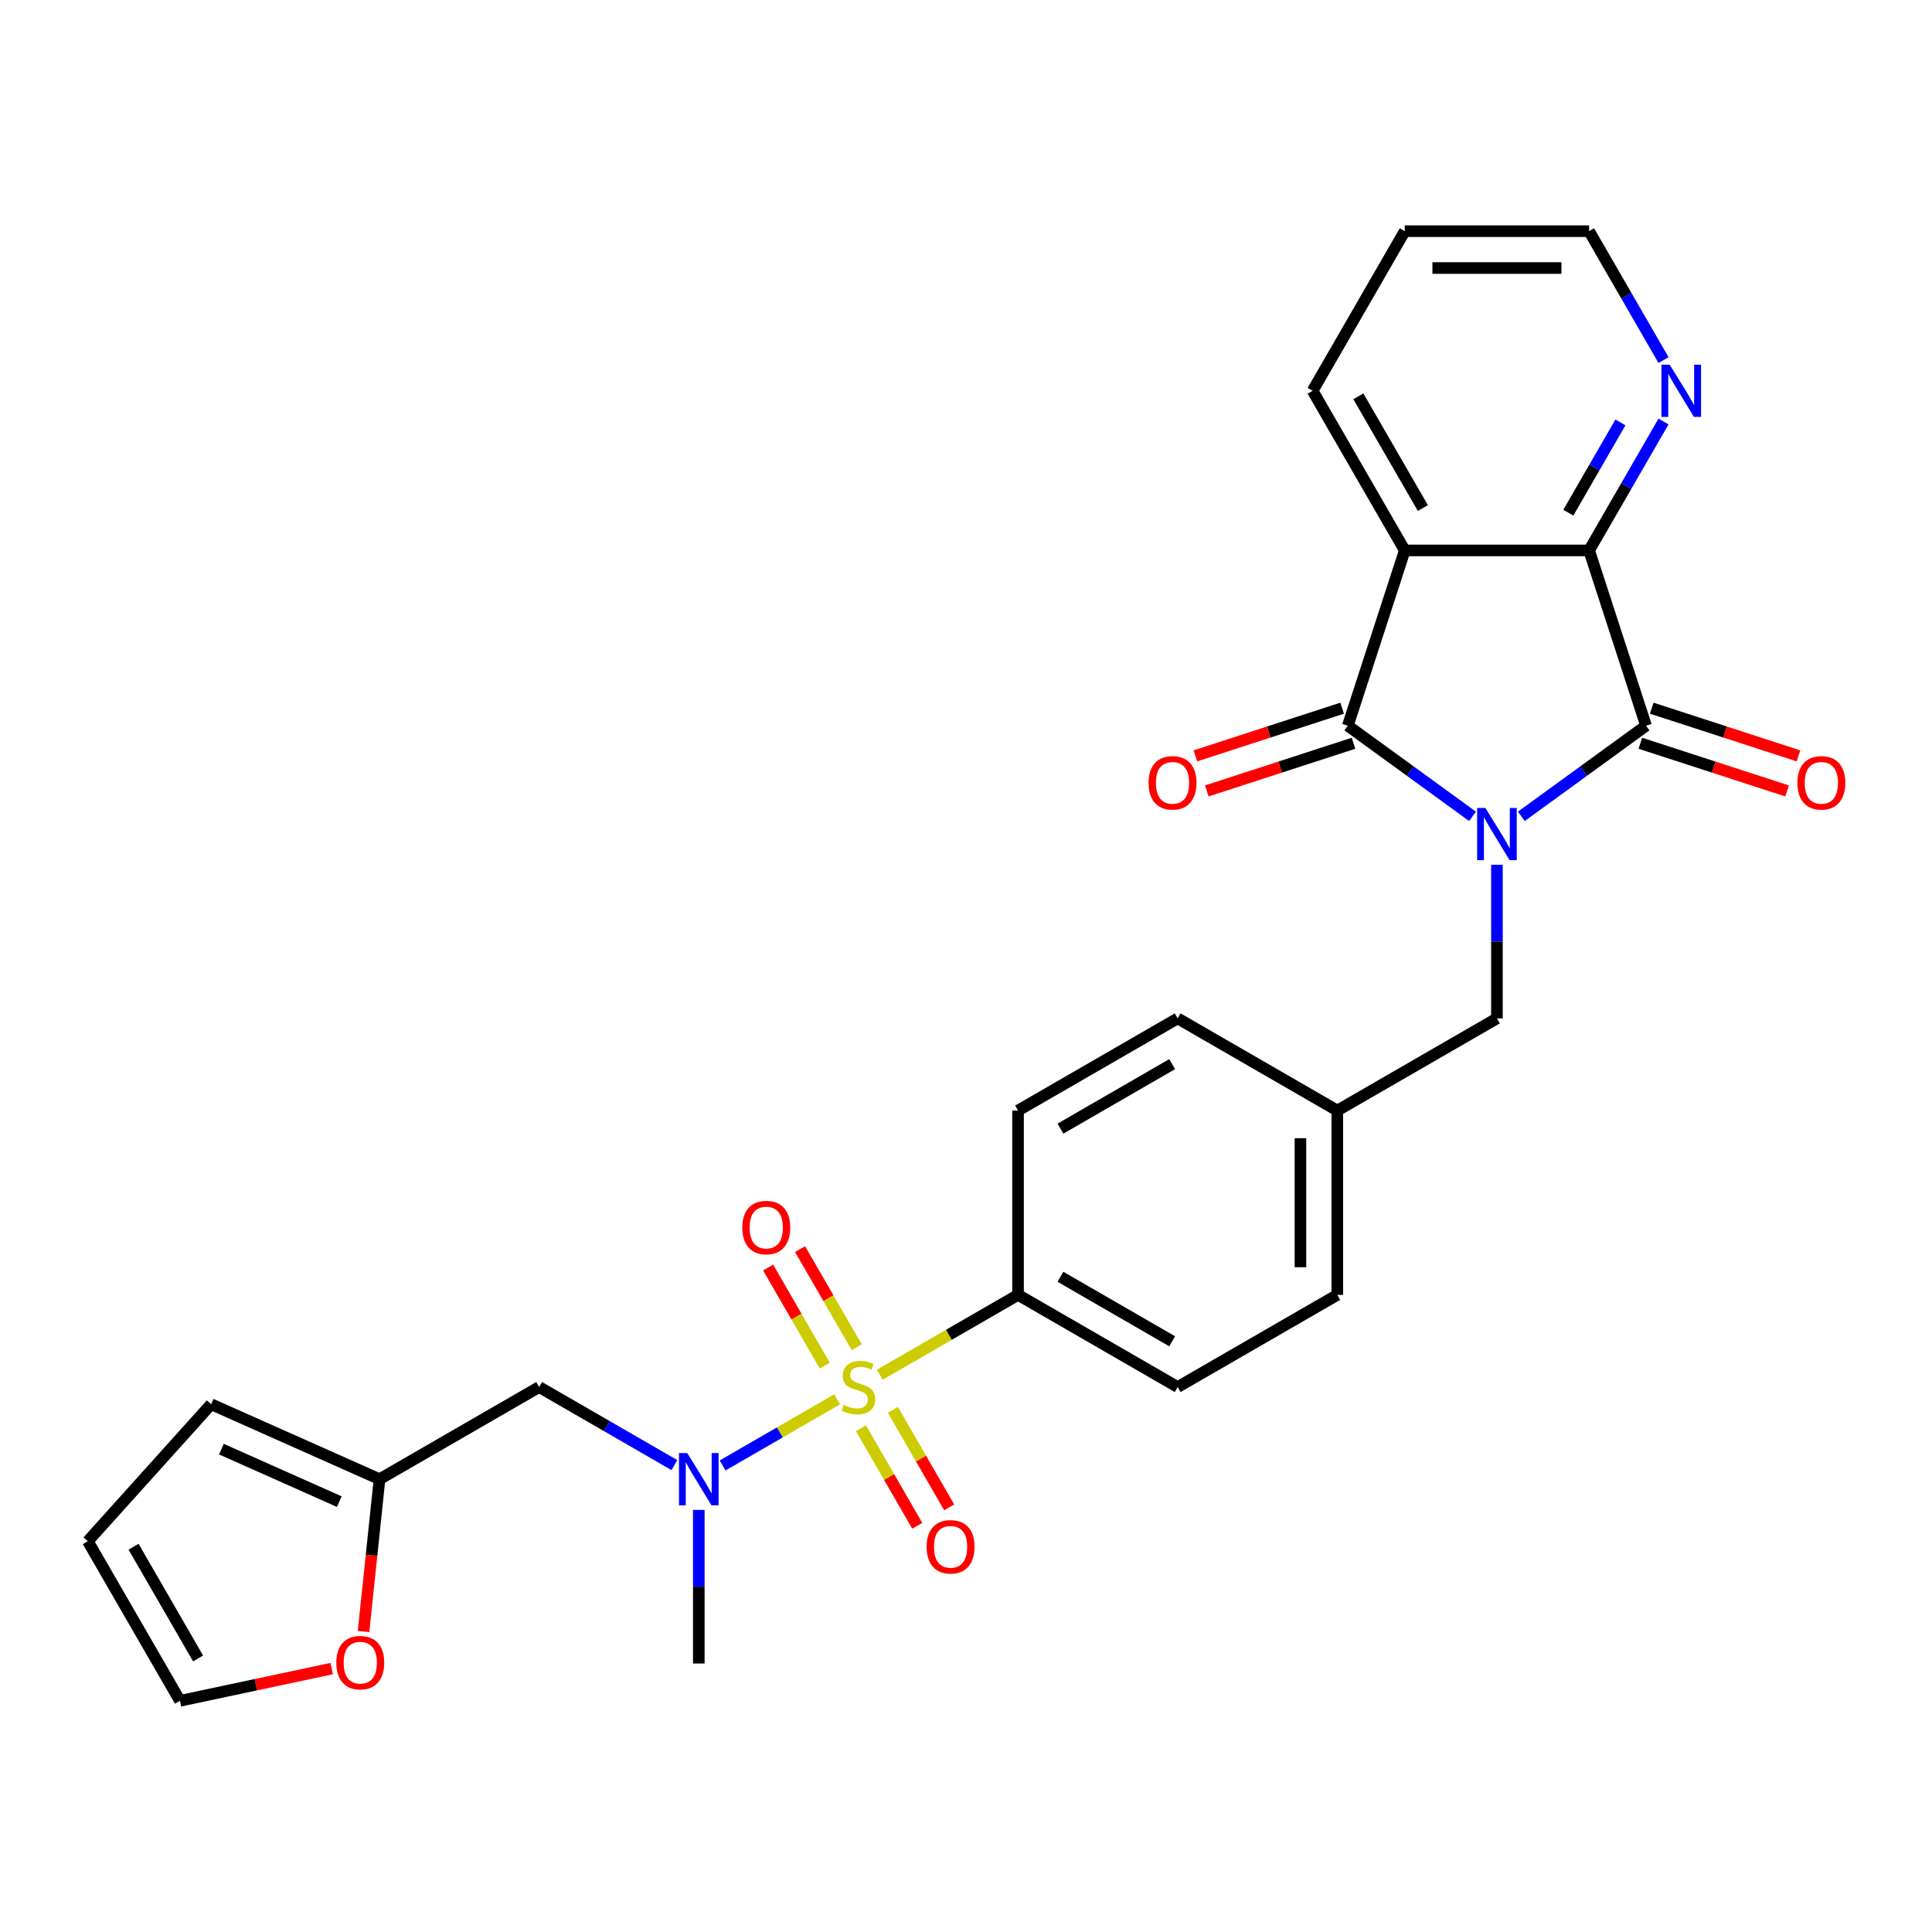 <?xml version='1.0' encoding='iso-8859-1'?>
<svg version='1.1' baseProfile='full'
              xmlns='http://www.w3.org/2000/svg'
                      xmlns:rdkit='http://www.rdkit.org/xml'
                      xmlns:xlink='http://www.w3.org/1999/xlink'
                  xml:space='preserve'
width='1000px' height='1000px' viewBox='0 0 1000 1000'>
<!-- END OF HEADER -->
<rect style='opacity:1.0;fill:#FFFFFF;stroke:none' width='1000' height='1000' x='0' y='0'> </rect>
<path class='bond-1' d='M 762.178,422.535 L 729.902,399.085' style='fill:none;fill-rule:evenodd;stroke:#0000FF;stroke-width:6px;stroke-linecap:butt;stroke-linejoin:miter;stroke-opacity:1' />
<path class='bond-1' d='M 729.902,399.085 L 697.626,375.635' style='fill:none;fill-rule:evenodd;stroke:#000000;stroke-width:6px;stroke-linecap:butt;stroke-linejoin:miter;stroke-opacity:1' />
<path class='bond-2' d='M 787.441,422.535 L 819.718,399.085' style='fill:none;fill-rule:evenodd;stroke:#0000FF;stroke-width:6px;stroke-linecap:butt;stroke-linejoin:miter;stroke-opacity:1' />
<path class='bond-2' d='M 819.718,399.085 L 851.994,375.635' style='fill:none;fill-rule:evenodd;stroke:#000000;stroke-width:6px;stroke-linecap:butt;stroke-linejoin:miter;stroke-opacity:1' />
<path class='bond-8' d='M 774.81,447.607 L 774.81,487.362' style='fill:none;fill-rule:evenodd;stroke:#0000FF;stroke-width:6px;stroke-linecap:butt;stroke-linejoin:miter;stroke-opacity:1' />
<path class='bond-8' d='M 774.81,487.362 L 774.81,527.117' style='fill:none;fill-rule:evenodd;stroke:#000000;stroke-width:6px;stroke-linecap:butt;stroke-linejoin:miter;stroke-opacity:1' />
<path class='bond-0' d='M 455.366,711.548 L 491.154,690.886' style='fill:none;fill-rule:evenodd;stroke:#CCCC00;stroke-width:6px;stroke-linecap:butt;stroke-linejoin:miter;stroke-opacity:1' />
<path class='bond-0' d='M 491.154,690.886 L 526.941,670.224' style='fill:none;fill-rule:evenodd;stroke:#000000;stroke-width:6px;stroke-linecap:butt;stroke-linejoin:miter;stroke-opacity:1' />
<path class='bond-5' d='M 433.27,724.305 L 403.639,741.412' style='fill:none;fill-rule:evenodd;stroke:#CCCC00;stroke-width:6px;stroke-linecap:butt;stroke-linejoin:miter;stroke-opacity:1' />
<path class='bond-5' d='M 403.639,741.412 L 374.008,758.52' style='fill:none;fill-rule:evenodd;stroke:#0000FF;stroke-width:6px;stroke-linecap:butt;stroke-linejoin:miter;stroke-opacity:1' />
<path class='bond-10' d='M 443.426,697.3 L 428.773,671.921' style='fill:none;fill-rule:evenodd;stroke:#CCCC00;stroke-width:6px;stroke-linecap:butt;stroke-linejoin:miter;stroke-opacity:1' />
<path class='bond-10' d='M 428.773,671.921 L 414.121,646.542' style='fill:none;fill-rule:evenodd;stroke:#FF0000;stroke-width:6px;stroke-linecap:butt;stroke-linejoin:miter;stroke-opacity:1' />
<path class='bond-10' d='M 426.901,706.84 L 412.249,681.462' style='fill:none;fill-rule:evenodd;stroke:#CCCC00;stroke-width:6px;stroke-linecap:butt;stroke-linejoin:miter;stroke-opacity:1' />
<path class='bond-10' d='M 412.249,681.462 L 397.596,656.083' style='fill:none;fill-rule:evenodd;stroke:#FF0000;stroke-width:6px;stroke-linecap:butt;stroke-linejoin:miter;stroke-opacity:1' />
<path class='bond-11' d='M 445.629,739.278 L 460.199,764.514' style='fill:none;fill-rule:evenodd;stroke:#CCCC00;stroke-width:6px;stroke-linecap:butt;stroke-linejoin:miter;stroke-opacity:1' />
<path class='bond-11' d='M 460.199,764.514 L 474.77,789.751' style='fill:none;fill-rule:evenodd;stroke:#FF0000;stroke-width:6px;stroke-linecap:butt;stroke-linejoin:miter;stroke-opacity:1' />
<path class='bond-11' d='M 462.154,729.737 L 476.724,754.974' style='fill:none;fill-rule:evenodd;stroke:#CCCC00;stroke-width:6px;stroke-linecap:butt;stroke-linejoin:miter;stroke-opacity:1' />
<path class='bond-11' d='M 476.724,754.974 L 491.294,780.211' style='fill:none;fill-rule:evenodd;stroke:#FF0000;stroke-width:6px;stroke-linecap:butt;stroke-linejoin:miter;stroke-opacity:1' />
<path class='bond-3' d='M 697.626,375.635 L 727.108,284.899' style='fill:none;fill-rule:evenodd;stroke:#000000;stroke-width:6px;stroke-linecap:butt;stroke-linejoin:miter;stroke-opacity:1' />
<path class='bond-13' d='M 694.678,366.561 L 656.704,378.899' style='fill:none;fill-rule:evenodd;stroke:#000000;stroke-width:6px;stroke-linecap:butt;stroke-linejoin:miter;stroke-opacity:1' />
<path class='bond-13' d='M 656.704,378.899 L 618.73,391.238' style='fill:none;fill-rule:evenodd;stroke:#FF0000;stroke-width:6px;stroke-linecap:butt;stroke-linejoin:miter;stroke-opacity:1' />
<path class='bond-13' d='M 700.574,384.708 L 662.6,397.047' style='fill:none;fill-rule:evenodd;stroke:#000000;stroke-width:6px;stroke-linecap:butt;stroke-linejoin:miter;stroke-opacity:1' />
<path class='bond-13' d='M 662.6,397.047 L 624.626,409.385' style='fill:none;fill-rule:evenodd;stroke:#FF0000;stroke-width:6px;stroke-linecap:butt;stroke-linejoin:miter;stroke-opacity:1' />
<path class='bond-4' d='M 851.994,375.635 L 822.512,284.899' style='fill:none;fill-rule:evenodd;stroke:#000000;stroke-width:6px;stroke-linecap:butt;stroke-linejoin:miter;stroke-opacity:1' />
<path class='bond-14' d='M 849.046,384.708 L 887.02,397.047' style='fill:none;fill-rule:evenodd;stroke:#000000;stroke-width:6px;stroke-linecap:butt;stroke-linejoin:miter;stroke-opacity:1' />
<path class='bond-14' d='M 887.02,397.047 L 924.993,409.385' style='fill:none;fill-rule:evenodd;stroke:#FF0000;stroke-width:6px;stroke-linecap:butt;stroke-linejoin:miter;stroke-opacity:1' />
<path class='bond-14' d='M 854.942,366.561 L 892.916,378.899' style='fill:none;fill-rule:evenodd;stroke:#000000;stroke-width:6px;stroke-linecap:butt;stroke-linejoin:miter;stroke-opacity:1' />
<path class='bond-14' d='M 892.916,378.899 L 930.89,391.238' style='fill:none;fill-rule:evenodd;stroke:#FF0000;stroke-width:6px;stroke-linecap:butt;stroke-linejoin:miter;stroke-opacity:1' />
<path class='bond-22' d='M 727.108,284.899 L 679.405,202.276' style='fill:none;fill-rule:evenodd;stroke:#000000;stroke-width:6px;stroke-linecap:butt;stroke-linejoin:miter;stroke-opacity:1' />
<path class='bond-22' d='M 736.477,262.965 L 703.085,205.129' style='fill:none;fill-rule:evenodd;stroke:#000000;stroke-width:6px;stroke-linecap:butt;stroke-linejoin:miter;stroke-opacity:1' />
<path class='bond-28' d='M 727.108,284.899 L 822.512,284.899' style='fill:none;fill-rule:evenodd;stroke:#000000;stroke-width:6px;stroke-linecap:butt;stroke-linejoin:miter;stroke-opacity:1' />
<path class='bond-12' d='M 822.512,284.899 L 841.775,251.535' style='fill:none;fill-rule:evenodd;stroke:#000000;stroke-width:6px;stroke-linecap:butt;stroke-linejoin:miter;stroke-opacity:1' />
<path class='bond-12' d='M 841.775,251.535 L 861.038,218.171' style='fill:none;fill-rule:evenodd;stroke:#0000FF;stroke-width:6px;stroke-linecap:butt;stroke-linejoin:miter;stroke-opacity:1' />
<path class='bond-12' d='M 811.767,265.35 L 825.251,241.995' style='fill:none;fill-rule:evenodd;stroke:#000000;stroke-width:6px;stroke-linecap:butt;stroke-linejoin:miter;stroke-opacity:1' />
<path class='bond-12' d='M 825.251,241.995 L 838.735,218.64' style='fill:none;fill-rule:evenodd;stroke:#0000FF;stroke-width:6px;stroke-linecap:butt;stroke-linejoin:miter;stroke-opacity:1' />
<path class='bond-7' d='M 349.064,758.336 L 314.068,738.131' style='fill:none;fill-rule:evenodd;stroke:#0000FF;stroke-width:6px;stroke-linecap:butt;stroke-linejoin:miter;stroke-opacity:1' />
<path class='bond-7' d='M 314.068,738.131 L 279.072,717.926' style='fill:none;fill-rule:evenodd;stroke:#000000;stroke-width:6px;stroke-linecap:butt;stroke-linejoin:miter;stroke-opacity:1' />
<path class='bond-25' d='M 361.695,781.523 L 361.695,821.278' style='fill:none;fill-rule:evenodd;stroke:#0000FF;stroke-width:6px;stroke-linecap:butt;stroke-linejoin:miter;stroke-opacity:1' />
<path class='bond-25' d='M 361.695,821.278 L 361.695,861.033' style='fill:none;fill-rule:evenodd;stroke:#000000;stroke-width:6px;stroke-linecap:butt;stroke-linejoin:miter;stroke-opacity:1' />
<path class='bond-6' d='M 526.941,670.224 L 609.564,717.926' style='fill:none;fill-rule:evenodd;stroke:#000000;stroke-width:6px;stroke-linecap:butt;stroke-linejoin:miter;stroke-opacity:1' />
<path class='bond-6' d='M 548.875,660.855 L 606.711,694.246' style='fill:none;fill-rule:evenodd;stroke:#000000;stroke-width:6px;stroke-linecap:butt;stroke-linejoin:miter;stroke-opacity:1' />
<path class='bond-29' d='M 526.941,670.224 L 526.941,574.819' style='fill:none;fill-rule:evenodd;stroke:#000000;stroke-width:6px;stroke-linecap:butt;stroke-linejoin:miter;stroke-opacity:1' />
<path class='bond-9' d='M 279.072,717.926 L 196.449,765.629' style='fill:none;fill-rule:evenodd;stroke:#000000;stroke-width:6px;stroke-linecap:butt;stroke-linejoin:miter;stroke-opacity:1' />
<path class='bond-21' d='M 774.81,527.117 L 692.187,574.819' style='fill:none;fill-rule:evenodd;stroke:#000000;stroke-width:6px;stroke-linecap:butt;stroke-linejoin:miter;stroke-opacity:1' />
<path class='bond-15' d='M 196.449,765.629 L 192.306,805.046' style='fill:none;fill-rule:evenodd;stroke:#000000;stroke-width:6px;stroke-linecap:butt;stroke-linejoin:miter;stroke-opacity:1' />
<path class='bond-15' d='M 192.306,805.046 L 188.163,844.464' style='fill:none;fill-rule:evenodd;stroke:#FF0000;stroke-width:6px;stroke-linecap:butt;stroke-linejoin:miter;stroke-opacity:1' />
<path class='bond-16' d='M 196.449,765.629 L 109.293,726.824' style='fill:none;fill-rule:evenodd;stroke:#000000;stroke-width:6px;stroke-linecap:butt;stroke-linejoin:miter;stroke-opacity:1' />
<path class='bond-16' d='M 175.615,777.239 L 114.605,750.076' style='fill:none;fill-rule:evenodd;stroke:#000000;stroke-width:6px;stroke-linecap:butt;stroke-linejoin:miter;stroke-opacity:1' />
<path class='bond-26' d='M 861.038,186.382 L 841.775,153.018' style='fill:none;fill-rule:evenodd;stroke:#0000FF;stroke-width:6px;stroke-linecap:butt;stroke-linejoin:miter;stroke-opacity:1' />
<path class='bond-26' d='M 841.775,153.018 L 822.512,119.653' style='fill:none;fill-rule:evenodd;stroke:#000000;stroke-width:6px;stroke-linecap:butt;stroke-linejoin:miter;stroke-opacity:1' />
<path class='bond-17' d='M 171.689,863.654 L 132.423,872' style='fill:none;fill-rule:evenodd;stroke:#FF0000;stroke-width:6px;stroke-linecap:butt;stroke-linejoin:miter;stroke-opacity:1' />
<path class='bond-17' d='M 132.423,872 L 93.157,880.347' style='fill:none;fill-rule:evenodd;stroke:#000000;stroke-width:6px;stroke-linecap:butt;stroke-linejoin:miter;stroke-opacity:1' />
<path class='bond-18' d='M 109.293,726.824 L 45.455,797.724' style='fill:none;fill-rule:evenodd;stroke:#000000;stroke-width:6px;stroke-linecap:butt;stroke-linejoin:miter;stroke-opacity:1' />
<path class='bond-31' d='M 93.157,880.347 L 45.455,797.724' style='fill:none;fill-rule:evenodd;stroke:#000000;stroke-width:6px;stroke-linecap:butt;stroke-linejoin:miter;stroke-opacity:1' />
<path class='bond-31' d='M 102.526,858.413 L 69.135,800.577' style='fill:none;fill-rule:evenodd;stroke:#000000;stroke-width:6px;stroke-linecap:butt;stroke-linejoin:miter;stroke-opacity:1' />
<path class='bond-19' d='M 526.941,574.819 L 609.564,527.117' style='fill:none;fill-rule:evenodd;stroke:#000000;stroke-width:6px;stroke-linecap:butt;stroke-linejoin:miter;stroke-opacity:1' />
<path class='bond-19' d='M 548.875,584.188 L 606.711,550.797' style='fill:none;fill-rule:evenodd;stroke:#000000;stroke-width:6px;stroke-linecap:butt;stroke-linejoin:miter;stroke-opacity:1' />
<path class='bond-20' d='M 609.564,717.926 L 692.187,670.224' style='fill:none;fill-rule:evenodd;stroke:#000000;stroke-width:6px;stroke-linecap:butt;stroke-linejoin:miter;stroke-opacity:1' />
<path class='bond-23' d='M 692.187,574.819 L 609.564,527.117' style='fill:none;fill-rule:evenodd;stroke:#000000;stroke-width:6px;stroke-linecap:butt;stroke-linejoin:miter;stroke-opacity:1' />
<path class='bond-24' d='M 692.187,574.819 L 692.187,670.224' style='fill:none;fill-rule:evenodd;stroke:#000000;stroke-width:6px;stroke-linecap:butt;stroke-linejoin:miter;stroke-opacity:1' />
<path class='bond-24' d='M 673.106,589.13 L 673.106,655.913' style='fill:none;fill-rule:evenodd;stroke:#000000;stroke-width:6px;stroke-linecap:butt;stroke-linejoin:miter;stroke-opacity:1' />
<path class='bond-27' d='M 679.405,202.276 L 727.108,119.653' style='fill:none;fill-rule:evenodd;stroke:#000000;stroke-width:6px;stroke-linecap:butt;stroke-linejoin:miter;stroke-opacity:1' />
<path class='bond-30' d='M 822.512,119.653 L 727.108,119.653' style='fill:none;fill-rule:evenodd;stroke:#000000;stroke-width:6px;stroke-linecap:butt;stroke-linejoin:miter;stroke-opacity:1' />
<path class='bond-30' d='M 808.202,138.734 L 741.418,138.734' style='fill:none;fill-rule:evenodd;stroke:#000000;stroke-width:6px;stroke-linecap:butt;stroke-linejoin:miter;stroke-opacity:1' />
<path  class='atom-0' d='M 768.838 418.203
L 777.691 432.513
Q 778.569 433.925, 779.981 436.482
Q 781.393 439.039, 781.469 439.192
L 781.469 418.203
L 785.056 418.203
L 785.056 445.221
L 781.355 445.221
L 771.852 429.575
Q 770.746 427.743, 769.563 425.644
Q 768.418 423.545, 768.074 422.897
L 768.074 445.221
L 764.563 445.221
L 764.563 418.203
L 768.838 418.203
' fill='#0000FF'/>
<path  class='atom-1' d='M 436.686 727.2
Q 436.991 727.314, 438.25 727.848
Q 439.51 728.383, 440.884 728.726
Q 442.296 729.031, 443.669 729.031
Q 446.226 729.031, 447.715 727.81
Q 449.203 726.551, 449.203 724.376
Q 449.203 722.887, 448.44 721.971
Q 447.715 721.056, 446.57 720.56
Q 445.425 720.063, 443.517 719.491
Q 441.113 718.766, 439.662 718.079
Q 438.25 717.392, 437.22 715.942
Q 436.228 714.492, 436.228 712.049
Q 436.228 708.653, 438.518 706.554
Q 440.845 704.455, 445.425 704.455
Q 448.554 704.455, 452.103 705.943
L 451.225 708.882
Q 447.982 707.546, 445.539 707.546
Q 442.906 707.546, 441.456 708.653
Q 440.006 709.722, 440.044 711.591
Q 440.044 713.042, 440.769 713.919
Q 441.532 714.797, 442.601 715.293
Q 443.708 715.789, 445.539 716.362
Q 447.982 717.125, 449.432 717.888
Q 450.882 718.651, 451.912 720.216
Q 452.981 721.743, 452.981 724.376
Q 452.981 728.116, 450.462 730.138
Q 447.982 732.123, 443.822 732.123
Q 441.418 732.123, 439.586 731.588
Q 437.792 731.092, 435.655 730.214
L 436.686 727.2
' fill='#CCCC00'/>
<path  class='atom-6' d='M 355.723 752.119
L 364.576 766.43
Q 365.454 767.842, 366.866 770.399
Q 368.278 772.956, 368.354 773.108
L 368.354 752.119
L 371.942 752.119
L 371.942 779.138
L 368.24 779.138
L 358.738 763.492
Q 357.631 761.66, 356.448 759.561
Q 355.303 757.462, 354.96 756.813
L 354.96 779.138
L 351.449 779.138
L 351.449 752.119
L 355.723 752.119
' fill='#0000FF'/>
<path  class='atom-11' d='M 384.213 635.38
Q 384.213 628.892, 387.419 625.267
Q 390.624 621.641, 396.616 621.641
Q 402.607 621.641, 405.813 625.267
Q 409.018 628.892, 409.018 635.38
Q 409.018 641.944, 405.775 645.683
Q 402.531 649.385, 396.616 649.385
Q 390.663 649.385, 387.419 645.683
Q 384.213 641.982, 384.213 635.38
M 396.616 646.332
Q 400.737 646.332, 402.951 643.585
Q 405.202 640.799, 405.202 635.38
Q 405.202 630.075, 402.951 627.404
Q 400.737 624.694, 396.616 624.694
Q 392.494 624.694, 390.243 627.366
Q 388.029 630.037, 388.029 635.38
Q 388.029 640.837, 390.243 643.585
Q 392.494 646.332, 396.616 646.332
' fill='#FF0000'/>
<path  class='atom-12' d='M 479.618 800.626
Q 479.618 794.138, 482.824 790.513
Q 486.029 786.887, 492.021 786.887
Q 498.012 786.887, 501.218 790.513
Q 504.423 794.138, 504.423 800.626
Q 504.423 807.189, 501.179 810.929
Q 497.936 814.631, 492.021 814.631
Q 486.067 814.631, 482.824 810.929
Q 479.618 807.228, 479.618 800.626
M 492.021 811.578
Q 496.142 811.578, 498.355 808.83
Q 500.607 806.045, 500.607 800.626
Q 500.607 795.321, 498.355 792.65
Q 496.142 789.94, 492.021 789.94
Q 487.899 789.94, 485.647 792.612
Q 483.434 795.283, 483.434 800.626
Q 483.434 806.083, 485.647 808.83
Q 487.899 811.578, 492.021 811.578
' fill='#FF0000'/>
<path  class='atom-13' d='M 864.242 188.767
L 873.096 203.078
Q 873.974 204.49, 875.386 207.047
Q 876.798 209.603, 876.874 209.756
L 876.874 188.767
L 880.461 188.767
L 880.461 215.786
L 876.759 215.786
L 867.257 200.139
Q 866.15 198.308, 864.967 196.209
Q 863.823 194.11, 863.479 193.461
L 863.479 215.786
L 859.968 215.786
L 859.968 188.767
L 864.242 188.767
' fill='#0000FF'/>
<path  class='atom-14' d='M 594.488 405.193
Q 594.488 398.705, 597.693 395.08
Q 600.899 391.454, 606.891 391.454
Q 612.882 391.454, 616.088 395.08
Q 619.293 398.705, 619.293 405.193
Q 619.293 411.756, 616.049 415.496
Q 612.806 419.198, 606.891 419.198
Q 600.937 419.198, 597.693 415.496
Q 594.488 411.795, 594.488 405.193
M 606.891 416.145
Q 611.012 416.145, 613.225 413.397
Q 615.477 410.612, 615.477 405.193
Q 615.477 399.888, 613.225 397.217
Q 611.012 394.507, 606.891 394.507
Q 602.769 394.507, 600.517 397.179
Q 598.304 399.85, 598.304 405.193
Q 598.304 410.65, 600.517 413.397
Q 602.769 416.145, 606.891 416.145
' fill='#FF0000'/>
<path  class='atom-15' d='M 930.327 405.193
Q 930.327 398.705, 933.532 395.08
Q 936.738 391.454, 942.729 391.454
Q 948.721 391.454, 951.926 395.08
Q 955.132 398.705, 955.132 405.193
Q 955.132 411.756, 951.888 415.496
Q 948.644 419.198, 942.729 419.198
Q 936.776 419.198, 933.532 415.496
Q 930.327 411.795, 930.327 405.193
M 942.729 416.145
Q 946.851 416.145, 949.064 413.397
Q 951.316 410.612, 951.316 405.193
Q 951.316 399.888, 949.064 397.217
Q 946.851 394.507, 942.729 394.507
Q 938.608 394.507, 936.356 397.179
Q 934.143 399.85, 934.143 405.193
Q 934.143 410.65, 936.356 413.397
Q 938.608 416.145, 942.729 416.145
' fill='#FF0000'/>
<path  class='atom-16' d='M 174.074 860.587
Q 174.074 854.1, 177.28 850.474
Q 180.485 846.849, 186.477 846.849
Q 192.468 846.849, 195.674 850.474
Q 198.879 854.1, 198.879 860.587
Q 198.879 867.151, 195.636 870.891
Q 192.392 874.593, 186.477 874.593
Q 180.524 874.593, 177.28 870.891
Q 174.074 867.189, 174.074 860.587
M 186.477 871.54
Q 190.598 871.54, 192.812 868.792
Q 195.063 866.006, 195.063 860.587
Q 195.063 855.283, 192.812 852.611
Q 190.598 849.902, 186.477 849.902
Q 182.355 849.902, 180.104 852.573
Q 177.89 855.244, 177.89 860.587
Q 177.89 866.044, 180.104 868.792
Q 182.355 871.54, 186.477 871.54
' fill='#FF0000'/>
</svg>
